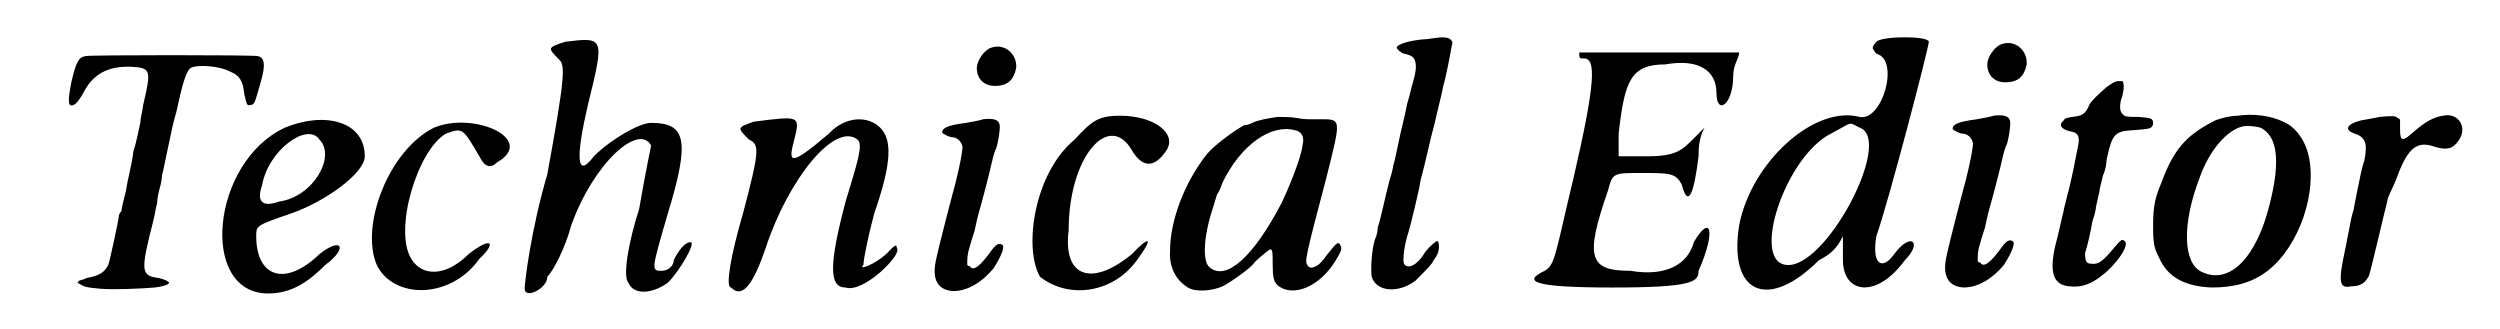 <?xml version='1.0' encoding='utf-8'?>
<svg xmlns="http://www.w3.org/2000/svg" xmlns:xlink="http://www.w3.org/1999/xlink" width="205px" height="27px" viewBox="0 0 2054 276" version="1.1">
<defs>
<path id="gl795" d="M 51 47 C 45 48 43 52 39 69 C 36 85 36 90 41 88 C 43 87 45 85 49 78 C 57 62 70 55 90 56 C 106 57 106 59 99 89 C 99 92 97 98 97 102 C 96 106 94 118 91 127 C 90 137 86 151 85 159 C 83 167 81 175 81 177 C 80 178 79 180 79 180 C 79 183 71 220 70 222 C 67 228 63 231 52 233 C 50 234 47 235 46 235 C 45 236 45 236 44 237 C 45 237 45 238 46 238 C 49 240 51 241 63 242 C 74 243 97 242 109 241 C 116 240 120 239 121 237 C 121 236 117 234 112 233 C 97 231 97 227 108 184 C 109 180 110 173 111 170 C 111 166 112 162 113 158 C 114 155 115 150 115 147 C 116 144 118 133 120 124 C 122 114 125 100 127 94 C 132 71 135 60 139 57 C 144 54 163 55 172 60 C 180 63 183 68 184 79 C 186 87 186 89 189 88 C 193 88 193 85 198 68 C 202 54 201 48 195 47 C 192 46 54 46 51 47 z" fill="black"/><!-- width=213 height=255 -->
<path id="gl1040" d="M 62 14 C 0 43 -10 153 48 153 C 67 153 81 144 96 129 C 115 115 110 105 91 120 C 62 148 38 139 38 105 C 38 96 38 96 67 86 C 96 76 129 52 129 38 C 129 9 96 0 62 14 M 91 24 C 105 38 86 72 57 76 C 43 81 38 76 43 62 C 48 33 81 9 91 24 z" fill="black"/><!-- width=134 height=163 -->
<path id="gl1041" d="M 62 14 C 24 33 0 96 14 129 C 28 158 76 158 100 124 C 115 110 110 105 91 120 C 72 139 52 139 43 124 C 28 100 48 33 72 19 C 86 14 86 14 100 38 C 105 48 110 48 115 43 C 148 24 96 0 62 14 z" fill="black"/><!-- width=134 height=163 -->
<path id="gl1042" d="M 43 4 C 28 9 28 9 38 19 C 43 24 43 33 28 115 C 14 163 9 206 9 211 C 9 220 28 211 28 201 C 33 196 43 177 48 158 C 67 105 105 72 115 91 C 115 91 110 115 105 144 C 96 172 91 201 96 206 C 100 216 115 216 129 206 C 139 196 153 172 148 172 C 144 172 139 177 134 187 C 134 192 129 196 124 196 C 115 196 115 196 129 148 C 148 86 144 72 115 72 C 105 72 81 86 67 100 C 52 120 52 100 62 57 C 76 0 76 0 43 4 z" fill="black"/><!-- width=158 height=225 -->
<path id="gl1043" d="M 28 9 C 14 14 14 14 24 24 C 33 28 33 33 19 86 C 9 120 4 148 9 148 C 19 158 28 144 38 115 C 57 57 96 9 115 24 C 120 28 115 43 105 76 C 91 129 91 148 105 148 C 120 153 153 120 148 115 C 148 110 144 115 139 120 C 129 129 115 134 120 129 C 120 124 124 105 129 86 C 144 43 144 24 134 14 C 124 4 105 4 91 19 C 57 48 57 43 62 24 C 67 4 67 4 28 9 z" fill="black"/><!-- width=163 height=163 -->
<path id="gl1044" d="M 63 7 C 57 9 51 18 51 24 C 51 33 57 39 66 39 C 77 39 82 34 84 24 C 85 12 74 3 63 7 M 56 67 C 54 68 47 69 42 70 C 27 72 22 74 22 78 C 22 79 28 82 30 82 C 34 82 38 85 39 90 C 39 94 37 105 33 121 C 31 128 19 174 17 184 C 13 201 18 210 31 211 C 43 211 55 204 65 192 C 72 181 75 173 72 172 C 70 171 68 171 64 176 C 54 190 48 195 45 190 C 43 190 43 189 43 188 C 43 184 43 180 45 174 C 46 170 48 164 49 161 C 51 152 51 151 55 137 C 57 130 60 118 62 110 C 64 101 66 93 67 92 C 69 87 71 73 70 71 C 69 67 64 66 56 67 z" fill="black"/><!-- width=94 height=243 -->
<path id="gl1045" d="M 43 24 C 9 52 0 115 14 139 C 38 158 76 153 96 124 C 110 105 105 105 91 120 C 57 148 33 139 38 100 C 38 38 72 0 91 33 C 100 48 110 48 120 33 C 129 19 110 4 81 4 C 62 4 57 9 43 24 z" fill="black"/><!-- width=129 height=163 -->
<path id="gl797" d="M 100 6 C 93 7 82 9 79 11 C 77 12 74 13 72 13 C 63 18 48 29 41 37 C 22 61 10 93 10 118 C 9 132 15 143 25 149 C 31 153 45 152 54 148 C 62 144 78 132 80 129 C 81 127 93 117 94 117 C 96 117 96 120 96 129 C 96 141 97 144 100 147 C 113 158 136 148 149 126 C 154 118 154 116 153 114 C 151 110 150 111 142 121 C 137 128 134 131 130 132 C 128 133 126 132 125 130 C 123 127 123 125 141 57 C 154 5 154 8 133 8 C 126 8 121 8 117 7 C 111 6 105 6 100 6 M 114 17 C 120 18 123 22 121 30 C 120 40 109 67 103 79 C 80 123 57 144 43 132 C 37 127 38 106 46 82 C 48 76 49 71 50 70 C 51 69 53 64 54 61 C 69 30 94 12 114 17 z" fill="black"/><!-- width=166 height=169 -->
<path id="gl1026" d="M 65 7 C 64 7 60 8 56 8 C 45 9 34 12 34 15 C 34 16 37 19 40 20 C 46 21 48 23 49 25 C 51 30 50 36 47 46 C 46 49 45 55 43 61 C 42 66 40 75 39 79 C 37 86 33 108 31 114 C 31 115 30 120 28 126 C 24 141 21 157 18 166 C 18 171 16 175 16 175 C 13 183 12 201 13 207 C 17 220 36 221 50 210 C 55 205 62 198 64 195 C 64 194 66 192 67 190 C 70 186 70 178 68 177 C 67 177 62 181 58 186 C 51 198 43 201 40 196 C 39 193 40 181 44 169 C 45 166 53 134 54 126 C 56 119 60 102 63 89 C 64 85 66 78 67 73 C 70 60 72 53 73 47 C 75 41 79 20 80 14 C 81 10 81 10 79 8 C 77 6 71 6 65 7 z" fill="black"/><!-- width=92 height=228 -->
<path id="gl1046" d="M 48 4 C 48 9 48 9 52 9 C 62 9 62 28 43 110 C 28 172 28 182 19 187 C 0 196 9 201 76 201 C 144 201 148 196 148 187 C 163 153 158 139 144 163 C 139 182 120 192 91 187 C 57 187 52 177 72 120 C 76 105 76 105 100 105 C 124 105 129 105 134 115 C 139 134 144 124 148 91 C 148 86 148 76 153 67 C 148 72 144 76 144 76 C 134 86 129 91 105 91 C 100 91 91 91 81 91 C 81 86 81 76 81 72 C 86 28 91 14 120 14 C 148 9 163 19 163 38 C 163 57 177 48 177 24 C 177 14 182 9 182 4 C 158 4 134 4 115 4 C 72 4 48 4 48 4 z" fill="black"/><!-- width=192 height=211 -->
<path id="gl1047" d="M 124 9 C 120 14 120 14 124 19 C 144 24 129 76 110 72 C 72 62 19 110 9 163 C 0 220 33 235 76 192 C 86 187 91 182 96 172 C 96 177 96 187 96 192 C 96 220 124 225 148 192 C 163 177 153 168 139 187 C 129 201 120 196 124 172 C 134 144 168 14 168 9 C 168 4 129 4 124 9 M 110 81 C 139 91 81 201 48 196 C 19 192 48 105 86 86 C 105 76 100 76 110 81 z" fill="black"/><!-- width=177 height=225 -->
<path id="gl1044" d="M 63 7 C 57 9 51 18 51 24 C 51 33 57 39 66 39 C 77 39 82 34 84 24 C 85 12 74 3 63 7 M 56 67 C 54 68 47 69 42 70 C 27 72 22 74 22 78 C 22 79 28 82 30 82 C 34 82 38 85 39 90 C 39 94 37 105 33 121 C 31 128 19 174 17 184 C 13 201 18 210 31 211 C 43 211 55 204 65 192 C 72 181 75 173 72 172 C 70 171 68 171 64 176 C 54 190 48 195 45 190 C 43 190 43 189 43 188 C 43 184 43 180 45 174 C 46 170 48 164 49 161 C 51 152 51 151 55 137 C 57 130 60 118 62 110 C 64 101 66 93 67 92 C 69 87 71 73 70 71 C 69 67 64 66 56 67 z" fill="black"/><!-- width=94 height=243 -->
<path id="gl1027" d="M 79 14 C 71 21 67 25 65 28 C 61 37 59 38 50 39 C 45 40 44 40 43 42 C 39 45 40 49 48 51 C 55 52 57 55 55 64 C 53 74 49 95 46 105 C 45 110 43 116 43 118 C 42 121 39 136 36 147 C 31 169 34 180 48 181 C 57 182 65 180 75 172 C 87 163 99 146 94 143 C 92 141 91 142 85 149 C 76 160 72 163 66 162 C 62 162 61 160 61 153 C 63 147 66 134 67 127 C 68 124 70 118 70 115 C 71 111 72 105 73 102 C 73 99 75 93 76 88 C 78 84 79 78 79 75 C 84 52 86 51 103 50 C 115 49 117 49 118 45 C 118 40 117 40 106 39 C 96 39 94 39 92 36 C 90 34 90 30 91 25 C 93 20 94 13 93 11 C 93 9 93 9 90 9 C 87 9 86 9 79 14 z" fill="black"/><!-- width=131 height=195 -->
<path id="gl1028" d="M 84 10 C 77 10 66 13 63 15 C 40 27 30 39 20 66 C 15 78 13 85 13 102 C 13 118 14 121 18 129 C 25 145 39 153 62 154 C 81 154 96 150 109 140 C 136 119 151 73 143 42 C 140 30 132 19 122 15 C 112 10 97 8 84 10 M 103 20 C 117 27 120 47 111 83 C 100 129 77 152 54 141 C 38 134 37 101 52 62 C 60 39 75 22 88 19 C 93 18 99 19 103 20 z" fill="black"/><!-- width=159 height=164 -->
<path id="gl796" d="M 126 44 C 118 45 110 50 102 57 C 92 66 90 66 90 55 C 90 52 90 50 90 48 C 90 47 89 46 88 46 C 86 44 84 44 73 45 C 63 47 62 47 57 48 C 45 51 43 56 52 59 C 61 62 63 67 60 82 C 59 84 58 89 57 93 C 54 107 53 113 51 123 C 49 129 48 136 47 141 C 46 145 45 152 44 156 C 38 184 39 189 49 187 C 57 187 61 184 64 178 C 66 172 78 120 79 117 C 79 116 80 112 82 108 C 84 104 87 97 88 94 C 97 70 105 65 119 70 C 129 73 134 72 139 65 C 147 54 139 41 126 44 z" fill="black"/><!-- width=153 height=201 -->
</defs>
<use xlink:href="#gl795" x="0" y="0"/>
<use xlink:href="#gl1040" x="156" y="93"/>
<use xlink:href="#gl1041" x="281" y="93"/>
<use xlink:href="#gl1042" x="410" y="31"/>
<use xlink:href="#gl1043" x="583" y="93"/>
<use xlink:href="#gl1044" x="747" y="33"/>
<use xlink:href="#gl1045" x="837" y="93"/>
<use xlink:href="#gl797" x="950" y="92"/>
<use xlink:href="#gl1026" x="1116" y="25"/>
<use xlink:href="#gl1046" x="1255" y="40"/>
<use xlink:href="#gl1047" x="1428" y="26"/>
<use xlink:href="#gl1044" x="1594" y="30"/>
<use xlink:href="#gl1027" x="1666" y="59"/>
<use xlink:href="#gl1028" x="1771" y="87"/>
<use xlink:href="#gl796" x="1901" y="53"/>
</svg>
